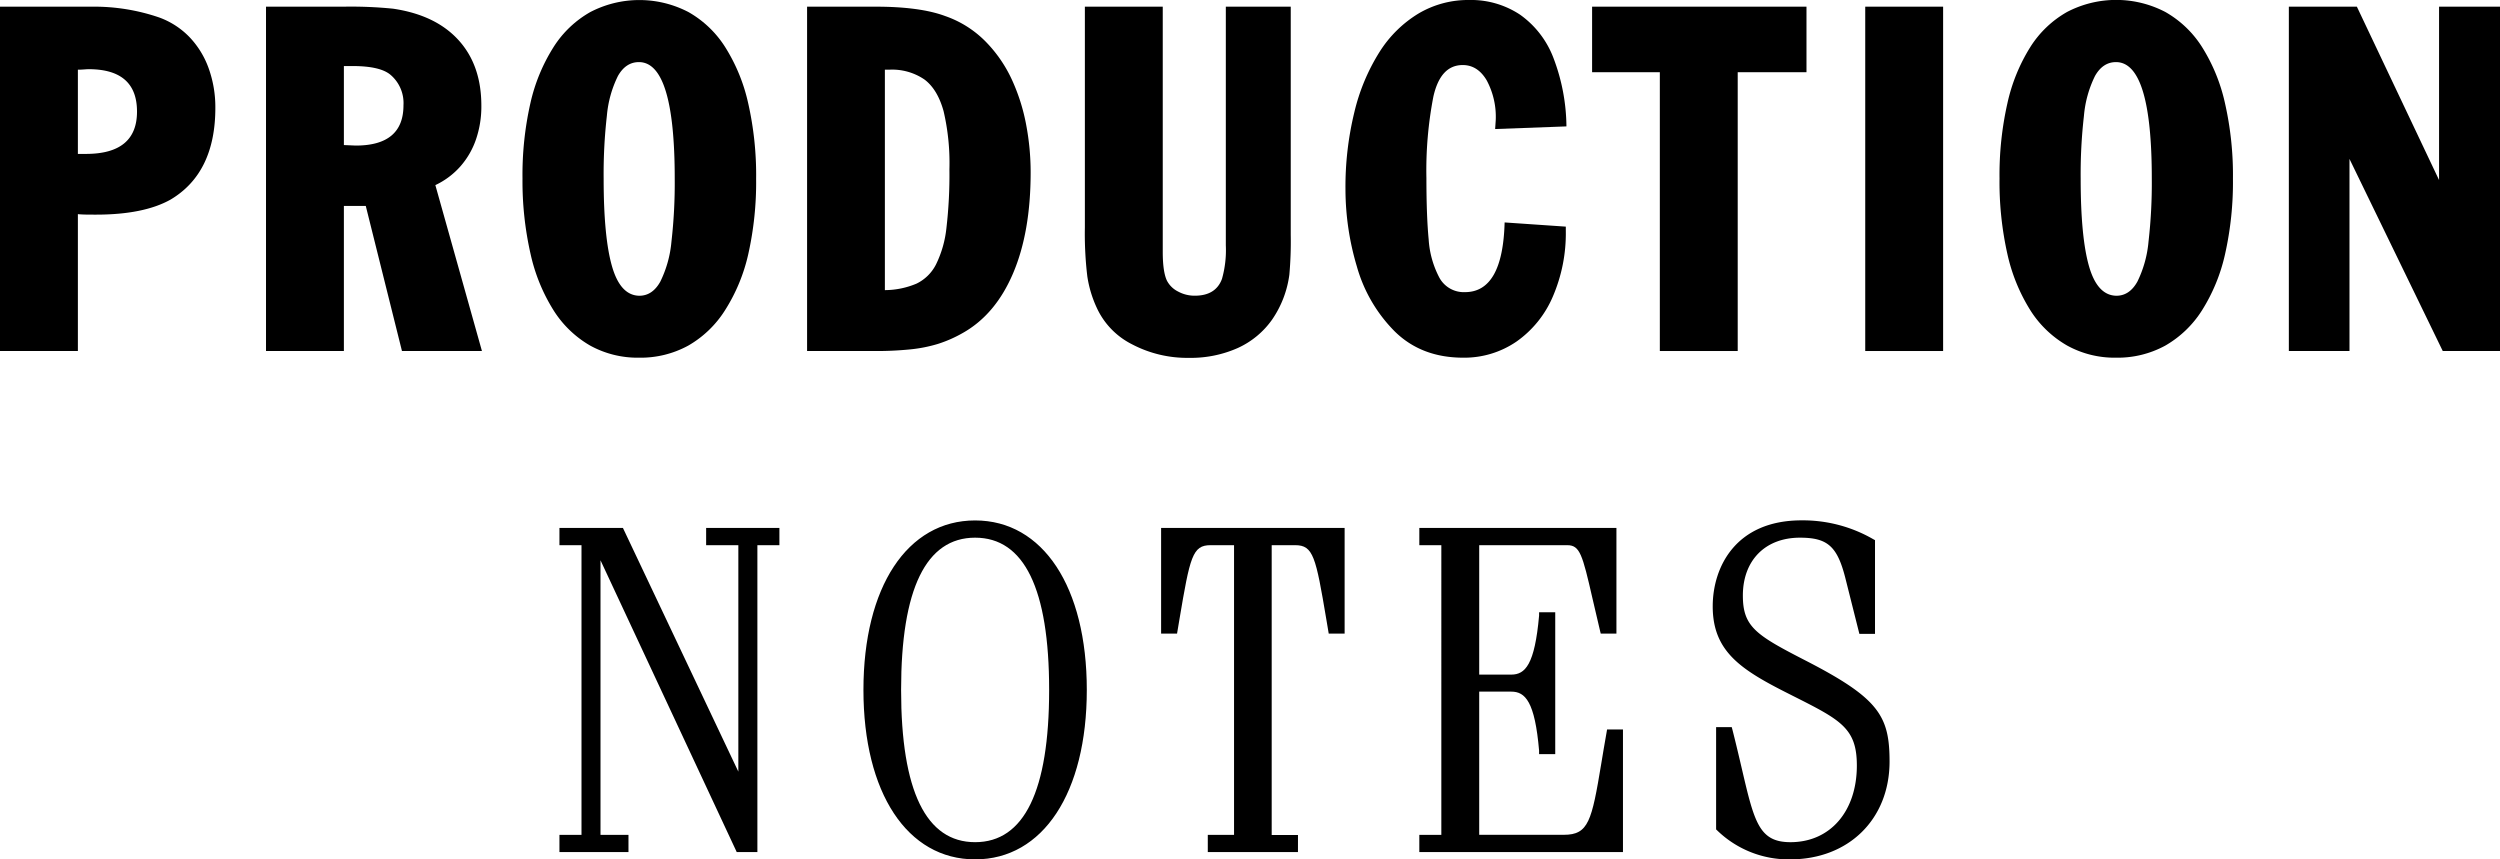 <svg xmlns="http://www.w3.org/2000/svg" viewBox="0 0 596.13 204.92"><title>h-prono</title><g id="レイヤー_2" data-name="レイヤー 2"><g id="レイヤー_1-2" data-name="レイヤー 1"><path d="M0,83.7V1.59H22.09A47.72,47.72,0,0,1,38,4.18,19.11,19.11,0,0,1,45.14,8.8a21,21,0,0,1,4.61,7.47,27.39,27.39,0,0,1,1.6,9.44q0,15.56-10.71,21.9-6.39,3.57-17.76,3.57c-1.82,0-3.25,0-4.31-.12V83.7Zm18.57-47h1.91q12.19,0,12.19-10.09T21.18,16.5q-.36,0-1.14.06t-1.47.06Z"/><path d="M63.43,83.7V1.59H82a100.59,100.59,0,0,1,11.71.48q10.16,1.49,15.62,7.49t5.45,15.65a24.21,24.21,0,0,1-1.27,8,19.09,19.09,0,0,1-3.7,6.43,18.45,18.45,0,0,1-6,4.5L114.92,83.7H95.85L87.22,49.11H82V83.7ZM82,34.59l2.83.12q11.39,0,11.38-9.62a8.84,8.84,0,0,0-3.08-7.24q-2.47-2.1-9.07-2.1H82Z"/><path d="M124.59,42.58a77.57,77.57,0,0,1,1.89-18A42.32,42.32,0,0,1,132,11.22a24.9,24.9,0,0,1,8.77-8.35,25.32,25.32,0,0,1,23.38,0,24.84,24.84,0,0,1,8.77,8.36,42.26,42.26,0,0,1,5.49,13.4,77.57,77.57,0,0,1,1.89,18,78.28,78.28,0,0,1-1.88,18A42.1,42.1,0,0,1,172.87,74a25.19,25.19,0,0,1-8.77,8.42,23.66,23.66,0,0,1-11.72,2.87,23.39,23.39,0,0,1-11.66-2.89A25.17,25.17,0,0,1,132,74a42.49,42.49,0,0,1-5.49-13.46A78.31,78.31,0,0,1,124.59,42.58Zm19.35,0q0,14,2,20.94t6.51,7q3.12,0,5-3.36a27,27,0,0,0,2.66-9.56,122.57,122.57,0,0,0,.78-15q0-27.79-8.54-27.79-3.13,0-5,3.3a26.58,26.58,0,0,0-2.64,9.5A122.51,122.51,0,0,0,143.94,42.58Z"/><path d="M192.45,83.7V1.59h16.29q10.62,0,16.62,2.23A25,25,0,0,1,235,9.89a32.09,32.09,0,0,1,6.31,9.16,45.94,45.94,0,0,1,3.39,10.75,60.74,60.74,0,0,1,1.06,11.31q0,14.22-4.19,24.06t-12,14.23a30.54,30.54,0,0,1-5.9,2.6,34.08,34.08,0,0,1-6.51,1.3,80.19,80.19,0,0,1-8.75.4ZM211,16.62V69.18a19.54,19.54,0,0,0,7.57-1.56A10.19,10.19,0,0,0,223.22,63a25.79,25.79,0,0,0,2.45-8.56,109.83,109.83,0,0,0,.72-14.08A54.12,54.12,0,0,0,225,26.51q-1.44-5.21-4.56-7.55A13.64,13.64,0,0,0,212,16.62Z"/><path d="M258.69,1.59h18.57V60.05c0,3.2.34,5.5,1,6.88a6,6,0,0,0,2.64,2.58,8.23,8.23,0,0,0,4,1q5,0,6.48-4a25.17,25.17,0,0,0,.92-8V1.59h15.48V56a89,89,0,0,1-.33,9.49,24.54,24.54,0,0,1-4.1,10.7A20.23,20.23,0,0,1,295.11,83a27.49,27.49,0,0,1-11.58,2.33,28.22,28.22,0,0,1-13.59-3.23,18.26,18.26,0,0,1-8.41-8.7,27.3,27.3,0,0,1-2.26-7.52,85.89,85.89,0,0,1-.58-11.69Z"/><path d="M348.91,85.29q-10,0-16.37-6.3a35.56,35.56,0,0,1-9-15.47,64.48,64.48,0,0,1-2.71-18.35,75,75,0,0,1,2.11-18.38,47.51,47.51,0,0,1,6-14.38,28.39,28.39,0,0,1,9.35-9.21,23.22,23.22,0,0,1,12-3.2,21.14,21.14,0,0,1,12.17,3.5,22.34,22.34,0,0,1,7.94,10.26,46.81,46.81,0,0,1,3.12,16.38l-17,.63.14-2.1a18.36,18.36,0,0,0-2.17-9.54c-1.44-2.42-3.35-3.62-5.7-3.62q-5.31,0-7,7.53a92.64,92.64,0,0,0-1.66,19.42q0,9,.54,14.64a22.54,22.54,0,0,0,2.54,9.09,6.62,6.62,0,0,0,6.12,3.47q9,0,9.45-16.62l14.59,1v1a38.08,38.08,0,0,1-3.09,15.67,25.14,25.14,0,0,1-8.7,10.76A22,22,0,0,1,348.91,85.29Z"/><path d="M395.79,83.7V17.22H379.64V1.59h51.12V17.22h-16.4V83.7Z"/><path d="M444.77,83.7V1.59h18.57V83.7Z"/><path d="M476.79,42.58a77.57,77.57,0,0,1,1.89-18,42.32,42.32,0,0,1,5.47-13.39,24.82,24.82,0,0,1,8.77-8.35,25.32,25.32,0,0,1,23.38,0,24.84,24.84,0,0,1,8.77,8.36,42.25,42.25,0,0,1,5.48,13.4,77.54,77.54,0,0,1,1.9,18,78.28,78.28,0,0,1-1.88,18A42.32,42.32,0,0,1,525.07,74a25.19,25.19,0,0,1-8.77,8.42,23.69,23.69,0,0,1-11.72,2.87,23.39,23.39,0,0,1-11.66-2.89A25.17,25.17,0,0,1,484.15,74a42.49,42.49,0,0,1-5.49-13.46A78.31,78.31,0,0,1,476.79,42.58Zm19.35,0q0,14,2,20.94t6.52,7q3.12,0,5-3.36a27,27,0,0,0,2.66-9.56,122.57,122.57,0,0,0,.78-15q0-27.79-8.54-27.79-3.13,0-5,3.3a26.58,26.58,0,0,0-2.64,9.5A122.51,122.51,0,0,0,496.14,42.58Z"/><path d="M545.78,83.7V1.59H562l19.6,41.35V1.59h14.57V83.7H582.48L560.24,37.9V83.7Z"/><path d="M142.34,199.92H149v2.4H134.25v-2.4h5.26V129.1h-5.26v-2.4H148l28.71,60.65h.2V129.1h-7.68v-2.4H185v2.4h-5.25v73.22h-3.54L142.54,130.2h-.2Z"/><path d="M180.6,203.17h-4.93L143.19,133.6v65.47h6.67v4.1H133.4v-4.1h5.26V130H133.4v-4.11h15.14L176.06,184V130h-7.68v-4.11h17.47V130H180.6Zm-3.85-1.7h2.15V128.25h5.25v-.7H170.08v.7h7.68V188.2h-1.59l-28.71-60.65H135.1v.7h5.26v72.52H135.1v.7h13.06v-.7h-6.67V129.35h1.59Z"/><path d="M232.52,125c15.37,0,25.78,15.08,25.78,39.56s-10.41,39.56-25.78,39.56S206.74,189,206.74,164.51,217.15,125,232.52,125Zm0,76.72c12.44,0,18.5-12.9,18.5-37.16s-6.06-37.15-18.5-37.15S214,140.25,214,164.51,220.09,201.67,232.52,201.67Z"/><path d="M232.52,204.92c-16.18,0-26.63-15.86-26.63-40.41s10.45-40.41,26.63-40.41,26.63,15.86,26.63,40.41S248.7,204.92,232.52,204.92Zm0-79.12c-15.14,0-24.93,15.2-24.93,38.71s9.79,38.71,24.93,38.71,24.93-15.19,24.93-38.71S247.67,125.8,232.52,125.8Zm0,76.72c-12.84,0-19.35-12.79-19.35-38s6.51-38,19.35-38,19.35,12.79,19.35,38S245.36,202.52,232.52,202.52Zm0-74.31c-11.71,0-17.65,12.21-17.65,36.3s5.94,36.31,17.65,36.31,17.65-12.22,17.65-36.31S244.23,128.21,232.52,128.21Z"/><path d="M295.1,129.1h-6.47c-5.46,0-5.86,4.38-8.69,21.1h-2.23V126.7h42.06v23.5h-2.22c-2.83-16.72-3.24-21.1-8.7-21.1h-6.47v70.82h6.27v2.4H288.84v-2.4h6.26Z"/><path d="M309.5,203.17H288v-4.1h6.26V130h-5.62c-4.29,0-4.89,2.79-7.39,17.63l-.58,3.46h-3.8v-25.2h43.76v25.2h-3.79l-.58-3.45c-2.5-14.85-3.1-17.64-7.4-17.64h-5.62v69.11h6.27Zm-19.81-1.7H307.8v-.7h-6.27V128.25h7.32c5.87,0,6.62,4.42,9.08,19.06l.34,2h.65v-21.8H278.57v21.8h.65l.34-2c2.46-14.64,3.21-19.06,9.07-19.06H296v72.52h-6.26Z"/><path d="M339.29,202.32v-2.4h5.25V129.1h-5.25v-2.4h45.29v23.5h-2.22c-4.05-16.72-4.05-21.1-8.7-21.1H351.82v32.57h8.5c4.24,0,6.47-3.5,7.48-14.86H370v32.13H367.8c-1-11.37-3.24-14.86-7.48-14.86h-8.5v35.84h21c8,0,7.69-6.34,11-25.13h2.23v27.53Z"/><path d="M387,203.17H338.44v-4.1h5.25V130h-5.25v-4.11h47v25.2h-3.74l-.16-.65c-.72-3-1.31-5.55-1.82-7.78-2.39-10.45-3-12.66-6-12.66h-21v30.86h7.65c3.32,0,5.59-2.36,6.63-14.09L367,146h3.85v33.83H367L367,179c-1-11.73-3.31-14.08-6.63-14.08h-7.65v34.14h20.18c5.89,0,6.65-3.25,8.93-17,.37-2.22.77-4.69,1.26-7.41l.12-.71H387Zm-46.81-1.7h45.11V175.64h-.66c-.43,2.44-.8,4.66-1.13,6.69-2.16,13-3,18.44-10.61,18.44H351V163.22h9.35c4.94,0,7.21,4.05,8.25,14.87h.6V147.66h-.6c-1,10.82-3.31,14.86-8.25,14.86H351V128.25h22.69c4.51,0,5.31,3.53,7.71,14,.47,2.06,1,4.42,1.66,7.11h.7v-21.8H340.14v.7h5.26v72.52h-5.26Z"/><path d="M444,150.31l-3.24-12.79c-2-7.87-4.75-10.16-11.62-10.16-8.3,0-14.46,5.24-14.46,14.64,0,8,3.54,10.16,15.67,16.39,15.67,8.09,19.31,11.7,19.31,23.28,0,12.13-8.29,22.4-22.85,22.4a23.74,23.74,0,0,1-16.78-6.66V174.24h2.22c5,19.34,4.75,27.43,14.66,27.43,10.11,0,16.68-8.09,16.68-19.13,0-9.61-4.44-11.69-16.38-17.7-11.52-5.79-18-9.94-18-20.22,0-9,5.05-19.67,20.32-19.67a32.67,32.67,0,0,1,16.68,4.37v21Z"/><path d="M426.84,204.92a24.47,24.47,0,0,1-17.37-6.9l-.26-.25V173.39h3.73l.17.64c.86,3.38,1.57,6.43,2.2,9.12,3,12.86,4.12,17.67,11.63,17.67,9.47,0,15.83-7.35,15.83-18.28,0-8.93-3.86-10.87-15.32-16.64l-.59-.3c-11.49-5.77-18.46-10.07-18.46-21,0-9.46,5.54-20.52,21.17-20.52a33.55,33.55,0,0,1,17.09,4.48l.44.24v22.34h-3.73L440,137.73c-1.92-7.48-4.24-9.52-10.8-9.52-8.27,0-13.61,5.41-13.61,13.79,0,7.52,3.15,9.45,15.21,15.64,17.31,8.93,19.77,13.15,19.77,24C450.54,195.36,440.79,204.92,426.84,204.92ZM410.91,197a22.79,22.79,0,0,0,15.93,6.18c13,0,22-8.86,22-21.55,0-10.88-2.82-14.25-18.85-22.52-12.26-6.29-16.13-8.69-16.13-17.15,0-9.41,6-15.5,15.31-15.5,7.32,0,10.35,2.63,12.45,10.81l3.07,12.15h.71V129.83a31.44,31.44,0,0,0-15.83-4c-14.36,0-19.47,9.72-19.47,18.82,0,9.6,5.61,13.47,17.53,19.46l.59.3c11.49,5.79,16.25,8.18,16.25,18.16,0,11.77-7.21,20-17.53,20-8.86,0-10.24-6-13.29-19-.58-2.51-1.24-5.33-2-8.44h-.71Z"/></g></g></svg>